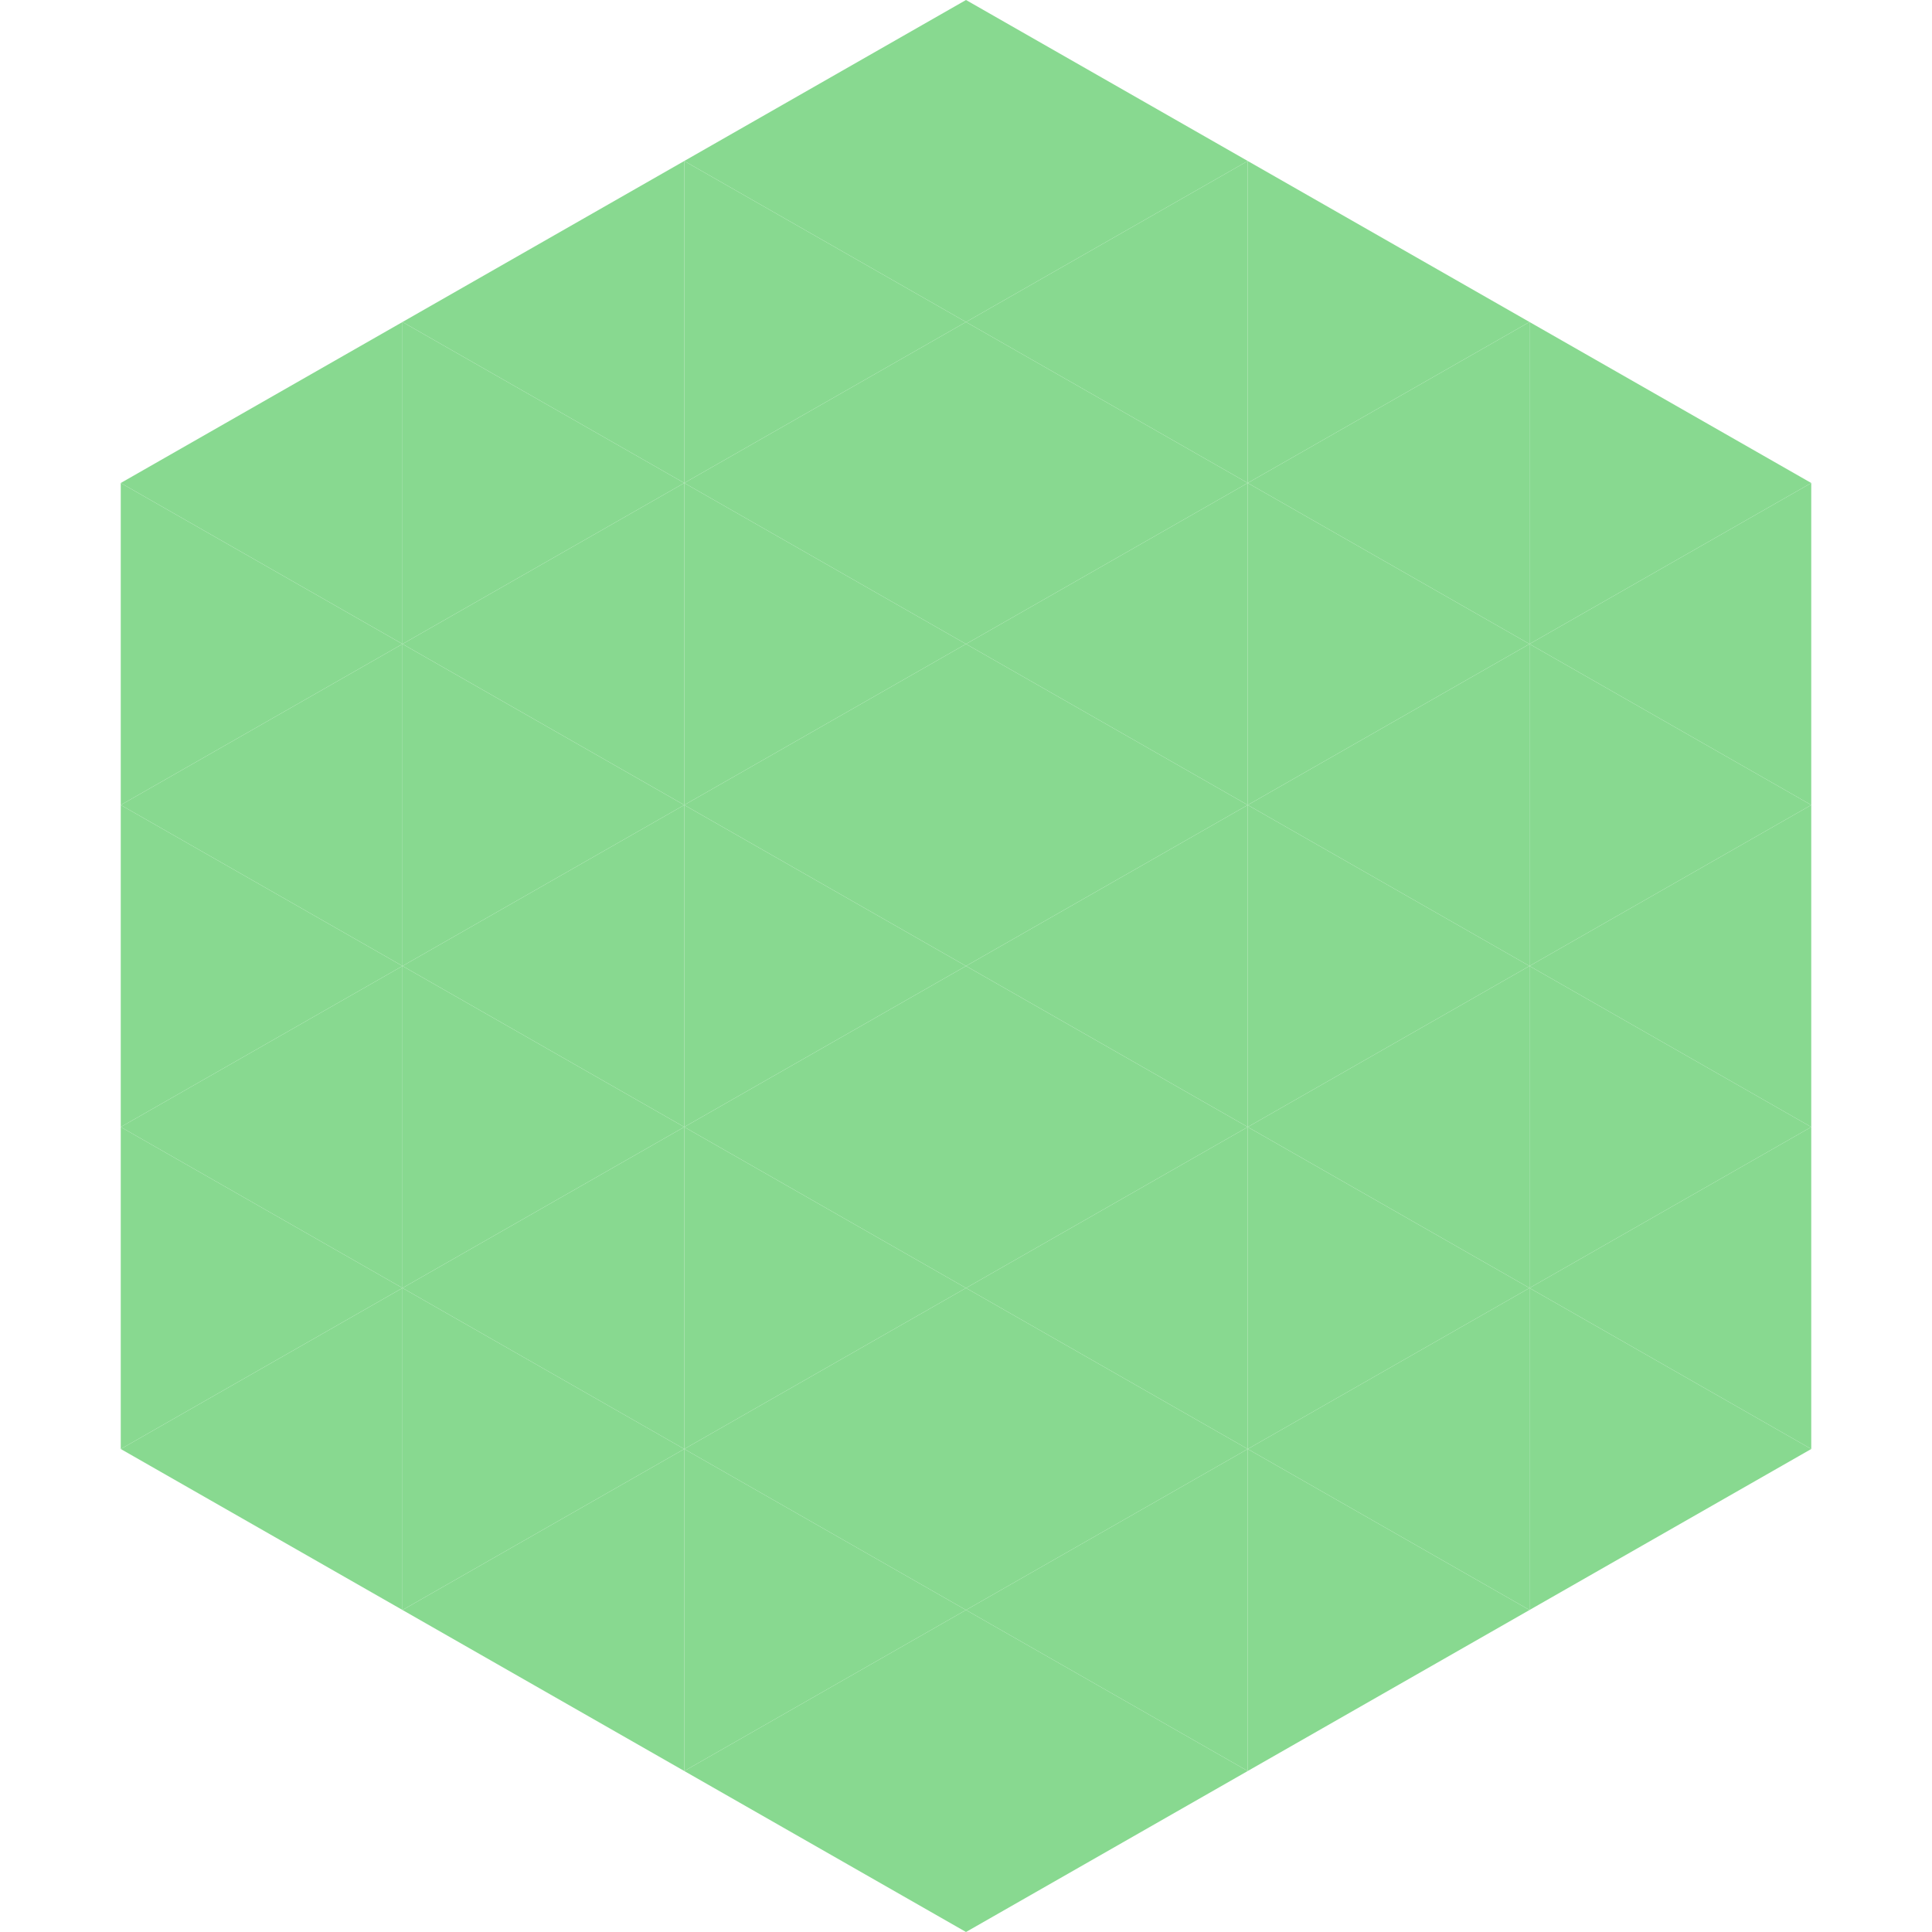 <?xml version="1.0"?>
<!-- Generated by SVGo -->
<svg width="240" height="240"
     xmlns="http://www.w3.org/2000/svg"
     xmlns:xlink="http://www.w3.org/1999/xlink">
<polygon points="50,40 15,60 50,80" style="fill:rgb(136,217,144)" />
<polygon points="190,40 225,60 190,80" style="fill:rgb(136,217,144)" />
<polygon points="15,60 50,80 15,100" style="fill:rgb(136,217,144)" />
<polygon points="225,60 190,80 225,100" style="fill:rgb(136,217,144)" />
<polygon points="50,80 15,100 50,120" style="fill:rgb(136,217,144)" />
<polygon points="190,80 225,100 190,120" style="fill:rgb(136,217,144)" />
<polygon points="15,100 50,120 15,140" style="fill:rgb(136,217,144)" />
<polygon points="225,100 190,120 225,140" style="fill:rgb(136,217,144)" />
<polygon points="50,120 15,140 50,160" style="fill:rgb(136,217,144)" />
<polygon points="190,120 225,140 190,160" style="fill:rgb(136,217,144)" />
<polygon points="15,140 50,160 15,180" style="fill:rgb(136,217,144)" />
<polygon points="225,140 190,160 225,180" style="fill:rgb(136,217,144)" />
<polygon points="50,160 15,180 50,200" style="fill:rgb(136,217,144)" />
<polygon points="190,160 225,180 190,200" style="fill:rgb(136,217,144)" />
<polygon points="15,180 50,200 15,220" style="fill:rgb(255,255,255); fill-opacity:0" />
<polygon points="225,180 190,200 225,220" style="fill:rgb(255,255,255); fill-opacity:0" />
<polygon points="50,0 85,20 50,40" style="fill:rgb(255,255,255); fill-opacity:0" />
<polygon points="190,0 155,20 190,40" style="fill:rgb(255,255,255); fill-opacity:0" />
<polygon points="85,20 50,40 85,60" style="fill:rgb(136,217,144)" />
<polygon points="155,20 190,40 155,60" style="fill:rgb(136,217,144)" />
<polygon points="50,40 85,60 50,80" style="fill:rgb(136,217,144)" />
<polygon points="190,40 155,60 190,80" style="fill:rgb(136,217,144)" />
<polygon points="85,60 50,80 85,100" style="fill:rgb(136,217,144)" />
<polygon points="155,60 190,80 155,100" style="fill:rgb(136,217,144)" />
<polygon points="50,80 85,100 50,120" style="fill:rgb(136,217,144)" />
<polygon points="190,80 155,100 190,120" style="fill:rgb(136,217,144)" />
<polygon points="85,100 50,120 85,140" style="fill:rgb(136,217,144)" />
<polygon points="155,100 190,120 155,140" style="fill:rgb(136,217,144)" />
<polygon points="50,120 85,140 50,160" style="fill:rgb(136,217,144)" />
<polygon points="190,120 155,140 190,160" style="fill:rgb(136,217,144)" />
<polygon points="85,140 50,160 85,180" style="fill:rgb(136,217,144)" />
<polygon points="155,140 190,160 155,180" style="fill:rgb(136,217,144)" />
<polygon points="50,160 85,180 50,200" style="fill:rgb(136,217,144)" />
<polygon points="190,160 155,180 190,200" style="fill:rgb(136,217,144)" />
<polygon points="85,180 50,200 85,220" style="fill:rgb(136,217,144)" />
<polygon points="155,180 190,200 155,220" style="fill:rgb(136,217,144)" />
<polygon points="120,0 85,20 120,40" style="fill:rgb(136,217,144)" />
<polygon points="120,0 155,20 120,40" style="fill:rgb(136,217,144)" />
<polygon points="85,20 120,40 85,60" style="fill:rgb(136,217,144)" />
<polygon points="155,20 120,40 155,60" style="fill:rgb(136,217,144)" />
<polygon points="120,40 85,60 120,80" style="fill:rgb(136,217,144)" />
<polygon points="120,40 155,60 120,80" style="fill:rgb(136,217,144)" />
<polygon points="85,60 120,80 85,100" style="fill:rgb(136,217,144)" />
<polygon points="155,60 120,80 155,100" style="fill:rgb(136,217,144)" />
<polygon points="120,80 85,100 120,120" style="fill:rgb(136,217,144)" />
<polygon points="120,80 155,100 120,120" style="fill:rgb(136,217,144)" />
<polygon points="85,100 120,120 85,140" style="fill:rgb(136,217,144)" />
<polygon points="155,100 120,120 155,140" style="fill:rgb(136,217,144)" />
<polygon points="120,120 85,140 120,160" style="fill:rgb(136,217,144)" />
<polygon points="120,120 155,140 120,160" style="fill:rgb(136,217,144)" />
<polygon points="85,140 120,160 85,180" style="fill:rgb(136,217,144)" />
<polygon points="155,140 120,160 155,180" style="fill:rgb(136,217,144)" />
<polygon points="120,160 85,180 120,200" style="fill:rgb(136,217,144)" />
<polygon points="120,160 155,180 120,200" style="fill:rgb(136,217,144)" />
<polygon points="85,180 120,200 85,220" style="fill:rgb(136,217,144)" />
<polygon points="155,180 120,200 155,220" style="fill:rgb(136,217,144)" />
<polygon points="120,200 85,220 120,240" style="fill:rgb(136,217,144)" />
<polygon points="120,200 155,220 120,240" style="fill:rgb(136,217,144)" />
<polygon points="85,220 120,240 85,260" style="fill:rgb(255,255,255); fill-opacity:0" />
<polygon points="155,220 120,240 155,260" style="fill:rgb(255,255,255); fill-opacity:0" />
</svg>
